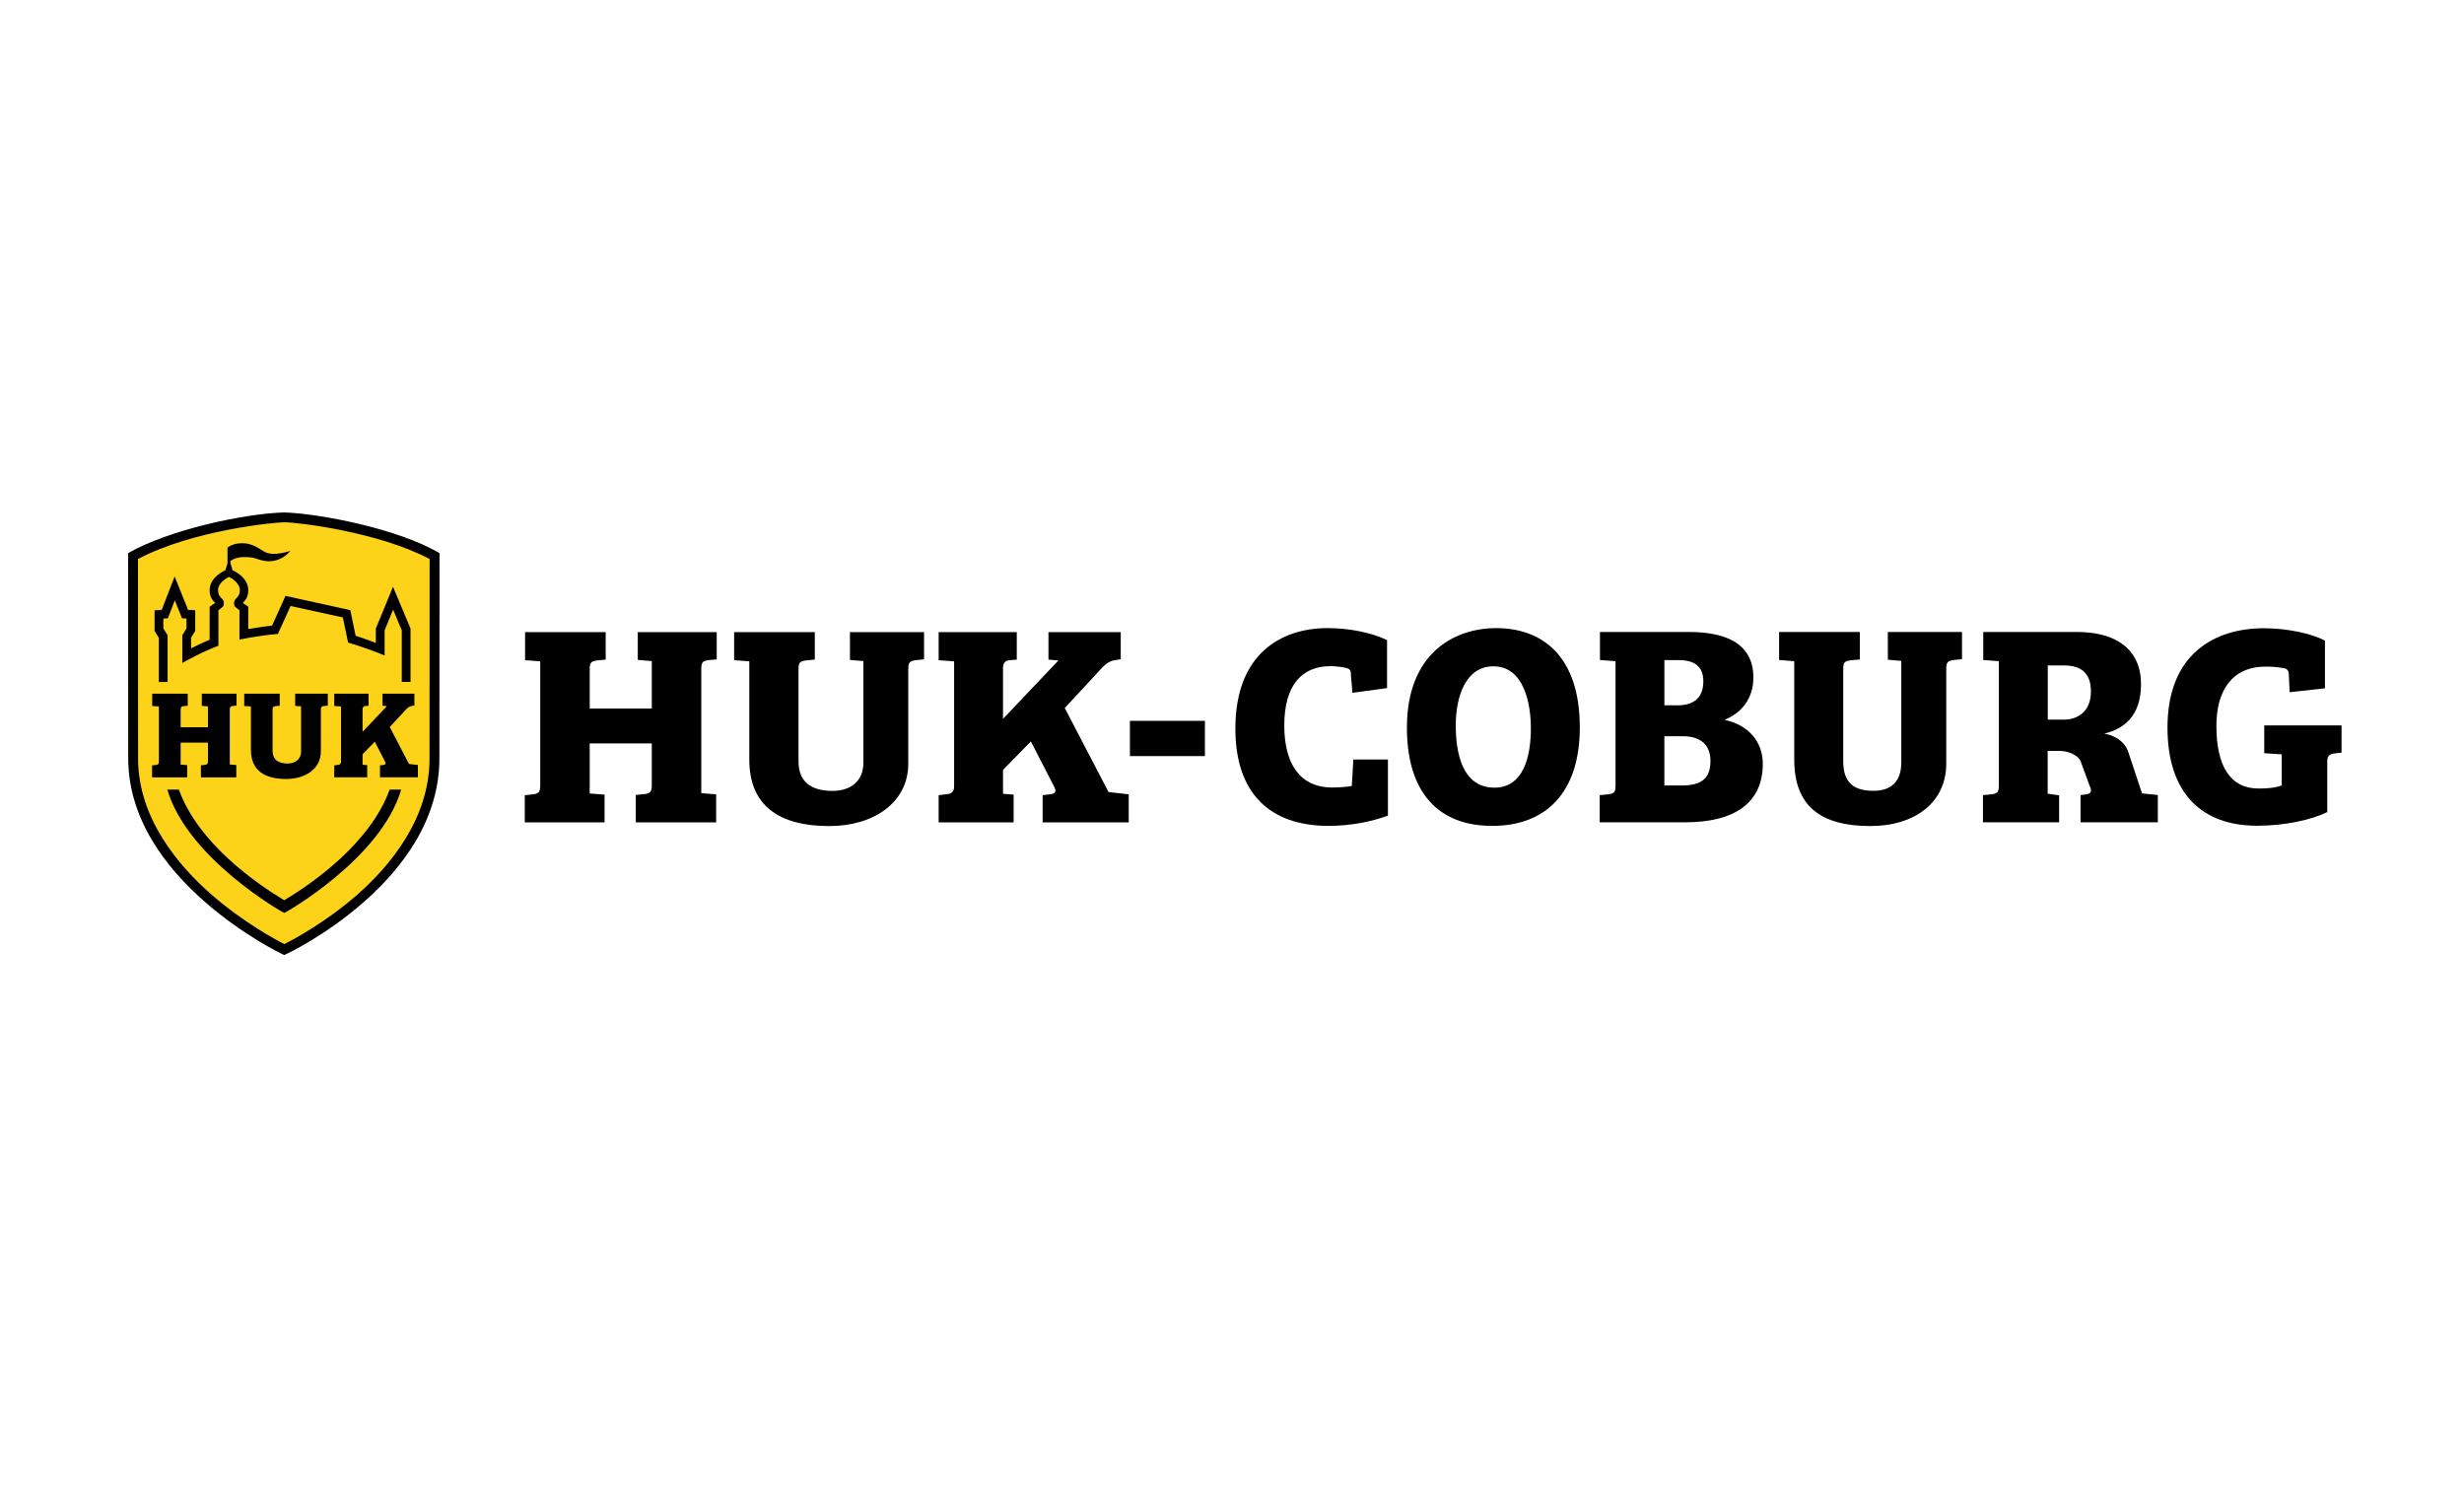 <?xml version="1.0" encoding="UTF-8"?>
<svg width="250px" height="151px" viewBox="0 0 250 151" version="1.1" xmlns="http://www.w3.org/2000/svg" xmlns:xlink="http://www.w3.org/1999/xlink">
    <!-- Generator: Sketch 61 (89581) - https://sketch.com -->
    <title>huk_coburg</title>
    <desc>Created with Sketch.</desc>
    <g id="Corporates" stroke="none" stroke-width="1" fill="none" fill-rule="evenodd">
        <g id="huk_coburg" transform="translate(0, 0)" fill-rule="nonzero">
            <g id="HUK-COBURG" transform="translate(13, 52)">
                <g id="Group" transform="translate(39.613, 11.092)" fill="#000000">
                    <g transform="translate(0, 0.792)" id="Shape">
                        <path d="M2.199,3.229 L0.662,3.11 L0.662,0.264 L8.842,0.264 L8.842,3.051 L7.916,3.139 C7.425,3.229 7.219,3.315 7.219,3.986 L7.219,8.017 L13.517,8.017 L13.517,3.201 L12.096,3.083 L12.096,0.265 L20.106,0.265 L20.106,3.026 L19.237,3.111 C18.685,3.201 18.54,3.316 18.54,4.01 L18.54,16.606 L20.048,16.723 L20.048,19.57 L11.894,19.57 L11.894,16.781 L12.823,16.698 C13.368,16.606 13.517,16.463 13.517,15.767 L13.517,11.557 L7.218,11.557 L7.218,16.637 L8.727,16.753 L8.727,19.571 L0.631,19.571 L0.631,16.812 L1.5,16.724 C2.054,16.637 2.199,16.494 2.199,15.794 L2.199,3.229 Z"></path>
                        <path d="M39.541,13.617 C39.541,17.535 36.058,19.944 31.532,19.944 C26.448,19.944 23.413,17.883 23.413,13.212 L23.413,3.229 L21.873,3.11 L21.873,0.264 L30.058,0.264 L30.058,3.051 L29.102,3.139 C28.607,3.229 28.405,3.315 28.405,3.983 L28.405,13.385 C28.405,15.708 30.022,16.376 31.852,16.376 C33.594,16.376 34.988,15.477 34.988,13.503 L34.988,3.203 L33.624,3.083 L33.624,0.265 L41.142,0.265 L41.142,3.026 L40.269,3.111 C39.721,3.204 39.541,3.316 39.541,3.984 L39.541,13.617 L39.541,13.617 Z"></path>
                        <path d="M55.419,7.965 L59.239,3.839 C59.502,3.575 59.866,3.249 60.344,3.142 L61.099,3.011 L61.099,0.265 L53.765,0.265 L53.765,3.052 L54.773,3.142 L49.155,9.063 L49.155,3.896 C49.155,3.403 49.391,3.142 49.822,3.111 L50.551,3.052 L50.551,0.265 L42.623,0.265 L42.623,3.111 L44.193,3.23 L44.193,15.913 C44.193,16.404 43.961,16.667 43.522,16.698 L42.622,16.812 L42.622,19.569 L50.23,19.569 L50.23,16.753 L49.155,16.667 L49.155,14.243 L51.98,11.357 L54.34,15.94 C54.546,16.32 54.546,16.606 54.077,16.697 L53.173,16.812 L53.173,19.568 L61.909,19.568 L61.909,16.723 L59.86,16.491 L55.419,7.965 Z"></path>
                    </g>
                    <polygon id="Rectangle-path" points="62.029 10.059 69.639 10.059 69.639 13.634 62.029 13.634"></polygon>
                    <g transform="translate(72.095, 0)" id="Shape">
                        <path d="M84.664,9.938 C85.971,9.938 87.44,9.235 87.44,7.069 C87.44,5.174 86.401,4.435 84.686,4.435 L83.062,4.435 L83.062,9.937 L84.664,9.937 L84.664,9.938 Z M76.483,17.594 L77.423,17.507 C77.975,17.422 78.095,17.274 78.095,16.579 L78.095,4.002 L76.515,3.885 L76.515,1.041 L86.082,1.041 C89.797,1.041 92.521,2.671 92.521,6.336 C92.521,9.619 90.735,10.886 88.789,11.355 C88.789,11.355 90.578,11.568 91.192,13.103 L92.626,17.421 L94.227,17.586 L94.227,20.353 L86.388,20.353 L86.388,17.594 L87.029,17.507 C87.493,17.422 87.534,17.13 87.328,16.694 L86.42,14.226 C86.188,13.545 85.148,13.106 84.223,13.106 L83.051,13.106 L83.051,17.451 L84.213,17.615 L84.213,20.354 L76.484,20.354 L76.484,17.594 L76.483,17.594 Z"></path>
                        <path d="M10.273,4.51 C7.37,4.51 5.597,6.454 5.597,10.522 C5.597,14.097 6.953,16.778 10.393,16.825 C11.538,16.838 12.449,16.669 12.449,16.669 L12.602,13.98 L16.112,13.98 L16.112,19.675 C14.563,20.254 12.423,20.717 10.104,20.717 C4.058,20.717 0.634,17.348 0.634,10.841 C0.634,3.202 5.335,0.647 9.985,0.647 C12.279,0.647 14.542,1.138 16.024,1.867 L16.024,6.736 L12.516,7.212 L12.362,5.497 C12.362,5.062 12.335,4.83 11.959,4.714 C11.404,4.567 10.739,4.51 10.273,4.51 L10.273,4.51 Z"></path>
                        <path d="M26.927,16.838 C29.832,16.838 30.616,13.748 30.616,10.813 C30.616,8.374 29.949,4.525 26.809,4.525 C23.993,4.525 22.994,7.615 22.994,10.521 C22.994,13.224 23.616,16.838 26.927,16.838 L26.927,16.838 Z M26.695,20.717 C21.234,20.717 18.04,17.349 18.04,10.728 C18.04,3.291 22.747,0.648 27.103,0.648 C31.665,0.648 35.581,3.378 35.581,10.728 C35.582,17.349 32.125,20.717 26.695,20.717 L26.695,20.717 Z"></path>
                        <path d="M44.162,16.615 L45.964,16.615 C48.083,16.615 48.836,15.757 48.836,14.13 C48.836,12.502 47.851,11.618 46.016,11.618 L44.161,11.618 L44.161,16.615 L44.162,16.615 Z M44.162,8.483 L45.499,8.483 C47.325,8.483 48.114,7.553 48.114,6.046 C48.114,4.502 47.184,3.895 45.588,3.895 L44.163,3.895 L44.163,8.483 L44.162,8.483 Z M46.661,1.041 C50.179,1.041 53.192,2.083 53.192,5.662 C53.192,7.778 52.004,9.259 50.263,9.956 C52.614,10.45 54.148,12.106 54.148,14.43 C54.148,18.295 51.393,20.354 46.284,20.354 L37.599,20.354 L37.599,17.598 L38.538,17.507 C39.091,17.422 39.205,17.274 39.205,16.579 L39.205,4.004 L37.626,3.886 L37.626,1.042 L46.661,1.042 L46.661,1.041 Z"></path>
                        <path d="M72.761,14.399 C72.761,18.323 69.593,20.733 65.067,20.733 C59.978,20.733 57.338,18.673 57.338,13.994 L57.338,4.002 L55.802,3.885 L55.802,1.041 L63.991,1.041 L63.991,3.829 L63.001,3.917 C62.509,4.002 62.308,4.09 62.308,4.758 L62.308,14.169 C62.308,16.492 63.553,17.158 65.382,17.158 C67.128,17.158 68.199,16.261 68.199,14.285 L68.199,3.973 L66.834,3.855 L66.834,1.041 L74.36,1.041 L74.36,3.8 L73.483,3.885 C72.936,3.973 72.761,4.089 72.761,4.758 L72.761,14.399 Z"></path>
                        <path d="M106.798,16.612 L106.798,13.457 L105.025,13.342 L105.025,10.523 L112.868,10.523 L112.868,13.284 L112.113,13.371 C111.623,13.456 111.417,13.634 111.417,14.182 L111.417,19.318 C109.82,20.096 107.174,20.702 104.303,20.702 C98.727,20.702 95.208,17.45 95.208,10.741 C95.208,3.249 100.004,0.661 104.996,0.661 C107.439,0.661 109.821,1.211 111.184,1.911 L111.184,6.756 L107.601,7.152 L107.526,5.514 C107.526,5.078 107.466,4.843 107.088,4.729 C106.539,4.612 105.843,4.555 105.176,4.555 C101.75,4.555 100.17,6.994 100.17,10.569 C100.17,14.602 101.544,16.926 104.447,16.926 C105.232,16.928 106.1,16.876 106.798,16.612 L106.798,16.612 Z"></path>
                    </g>
                </g>
                <g id="Group">
                    <path d="M15.839,44.811 L15.435,44.604 C14.498,44.126 11.191,42.351 7.895,39.479 C4.345,36.383 0.112,31.353 0.112,24.971 C0.112,24.134 0.105,7.196 0.101,4.729 L0.101,4.187 L0.581,3.935 C6.298,0.911 14.889,0.101 15.84,0.101 C17.453,0.101 25.65,1.101 31.01,3.935 L31.49,4.187 L31.49,4.729 C31.49,6.287 31.486,13.62 31.482,19.022 L31.479,24.972 C31.479,31.456 27.271,36.479 23.74,39.552 C20.485,42.388 17.18,44.138 16.244,44.607 L15.839,44.811 Z" id="Shape" fill="#FDD319"></path>
                    <g transform="translate(2.377, 18.222)" fill="#000000" id="Shape">
                        <path d="M0.744,1.47 L0.067,1.421 L0.067,0.17 L3.67,0.17 L3.67,1.394 L3.262,1.432 C3.042,1.471 2.952,1.511 2.952,1.802 L2.952,3.579 L5.724,3.579 L5.724,1.458 L5.099,1.408 L5.099,0.17 L8.625,0.17 L8.625,1.383 L8.242,1.421 C8,1.458 7.937,1.51 7.937,1.815 L7.937,7.359 L8.599,7.41 L8.599,8.664 L5.009,8.664 L5.009,7.436 L5.42,7.396 C5.661,7.358 5.725,7.293 5.725,6.99 L5.725,5.137 L2.953,5.137 L2.953,7.372 L3.615,7.422 L3.615,8.662 L0.053,8.662 L0.053,7.448 L0.437,7.408 C0.681,7.371 0.744,7.305 0.744,7 L0.744,1.47 Z"></path>
                        <path d="M17.177,6.043 C17.177,7.769 15.646,8.829 13.653,8.829 C11.418,8.829 10.081,7.923 10.081,5.866 L10.081,1.471 L9.401,1.421 L9.401,0.171 L13.004,0.171 L13.004,1.395 L12.585,1.432 C12.368,1.472 12.278,1.512 12.278,1.803 L12.278,5.941 C12.278,6.964 12.988,7.259 13.793,7.259 C14.561,7.259 15.172,6.862 15.172,5.993 L15.172,1.459 L14.57,1.409 L14.57,0.171 L17.881,0.171 L17.881,1.384 L17.498,1.421 C17.257,1.459 17.178,1.511 17.178,1.802 L17.178,6.043 L17.177,6.043 Z"></path>
                        <path d="M24.167,3.556 L25.846,1.741 C25.965,1.625 26.123,1.478 26.336,1.432 L26.667,1.375 L26.667,0.17 L23.436,0.17 L23.436,1.394 L23.883,1.432 L21.411,4.041 L21.411,1.764 C21.411,1.547 21.512,1.431 21.705,1.42 L22.021,1.394 L22.021,0.17 L18.534,0.17 L18.534,1.42 L19.225,1.468 L19.225,7.049 C19.225,7.271 19.124,7.385 18.931,7.396 L18.534,7.449 L18.534,8.661 L21.88,8.661 L21.88,7.423 L21.411,7.385 L21.411,6.317 L22.651,5.047 L23.69,7.065 C23.78,7.233 23.78,7.358 23.574,7.396 L23.177,7.448 L23.177,8.66 L27.022,8.66 L27.022,7.408 L26.121,7.305 L24.167,3.556 Z"></path>
                    </g>
                    <g transform="translate(2.377, 2.377)" fill="#000000" id="Shape">
                        <path d="M24.498,5.168 L22.752,9.411 L22.752,10.861 C22.055,10.587 21.142,10.28 20.708,10.139 L20.162,7.536 L13.59,6.092 L12.228,9.111 C11.351,9.194 9.815,9.46 9.809,9.46 L9.81,7.19 L9.258,6.81 C9.258,6.81 9.547,6.49 9.62,6.354 C9.804,6.009 9.811,5.667 9.811,5.501 C9.811,4.159 8.217,3.487 8.217,3.487 L8.009,2.786 L8.009,2.542 C8.294,2.332 8.737,2.16 9.382,2.152 C10.555,2.141 10.599,2.391 11.462,2.538 C13.132,2.823 14.078,1.522 14.078,1.522 C14.078,1.522 12.389,2.125 11.496,1.634 C10.799,1.249 10.226,0.733 9.143,0.746 C8.172,0.759 7.705,1.207 7.705,1.207 L7.705,2.79 L7.492,3.487 C7.492,3.487 5.895,4.159 5.895,5.501 C5.895,5.667 5.901,6.01 6.086,6.354 C6.158,6.489 6.45,6.81 6.45,6.81 L5.895,7.19 L5.893,10.539 C5.228,10.813 4.513,11.164 4.009,11.418 L4.009,10.337 L4.43,9.65 L4.43,7.549 L3.706,7.51 L2.343,4.121 L1.032,7.515 L0.307,7.557 L0.307,9.655 L0.737,10.342 L0.737,14.829 L1.627,14.829 L1.627,10.088 L1.196,9.399 L1.196,8.395 L1.654,8.366 L2.359,6.543 L3.089,8.364 L3.541,8.39 L3.541,9.399 L3.119,10.089 L3.119,12.899 C3.236,12.831 4.99,11.828 6.784,11.149 L6.786,7.543 C6.786,7.543 7.154,7.279 7.264,7.15 C7.341,7.051 7.33,6.984 7.33,6.79 C7.33,6.569 7.218,6.442 7.03,6.262 C6.815,6.039 6.745,5.793 6.745,5.497 C6.745,4.694 7.854,4.161 7.854,4.161 C7.854,4.161 8.958,4.693 8.958,5.497 C8.958,5.793 8.89,6.039 8.675,6.262 C8.487,6.442 8.375,6.569 8.375,6.79 C8.375,6.984 8.364,7.052 8.441,7.15 C8.55,7.279 8.919,7.543 8.919,7.543 L8.917,10.532 C8.917,10.532 10.658,10.142 12.823,9.951 L14.104,7.118 L19.409,8.28 L19.942,10.83 C20.887,11.099 22.718,11.734 23.646,12.144 L23.646,9.589 L24.508,7.485 L25.387,9.589 L25.387,14.824 L26.275,14.824 L26.275,9.407 L24.498,5.168 Z"></path>
                        <path d="M24.156,25.748 C22.186,31.209 16.274,35.295 13.462,36.979 C10.653,35.295 4.74,31.209 2.771,25.748 L1.6,25.748 C3.646,32.76 13.384,38.267 13.463,38.267 C13.544,38.267 23.281,32.76 25.328,25.748 L24.156,25.748 Z"></path>
                    </g>
                    <path d="M30.581,24.971 C30.581,31.11 26.545,35.919 23.15,38.876 C19.944,41.668 16.694,43.377 15.843,43.804 C14.989,43.37 11.717,41.619 8.484,38.804 C5.074,35.83 1.01,31.016 1.01,24.971 C1.01,24.131 1.001,7.194 0.999,4.729 C6.557,1.79 14.899,1.001 15.84,1.001 C17.224,1.001 25.377,1.974 30.59,4.729 C30.592,7.194 30.581,24.131 30.581,24.971 L30.581,24.971 Z M15.841,0.002 C11.725,0.112 4.077,1.787 0,4.13 C0,4.891 0.011,24.067 0.011,24.971 C0.011,27.821 0.84,30.639 2.481,33.356 C3.774,35.51 5.584,37.602 7.849,39.574 C11.687,42.919 15.466,44.739 15.623,44.813 L15.838,44.916 L16.053,44.815 C16.21,44.743 19.97,42.969 23.788,39.642 C26.043,37.688 27.839,35.596 29.133,33.432 C30.758,30.709 31.582,27.862 31.582,24.971 C31.582,24.067 31.593,4.449 31.593,4.13 C27.399,1.651 19.427,0.112 15.841,0.002 Z" id="Shape" fill="#000000"></path>
                </g>
            </g>
        </g>
    </g>
</svg>